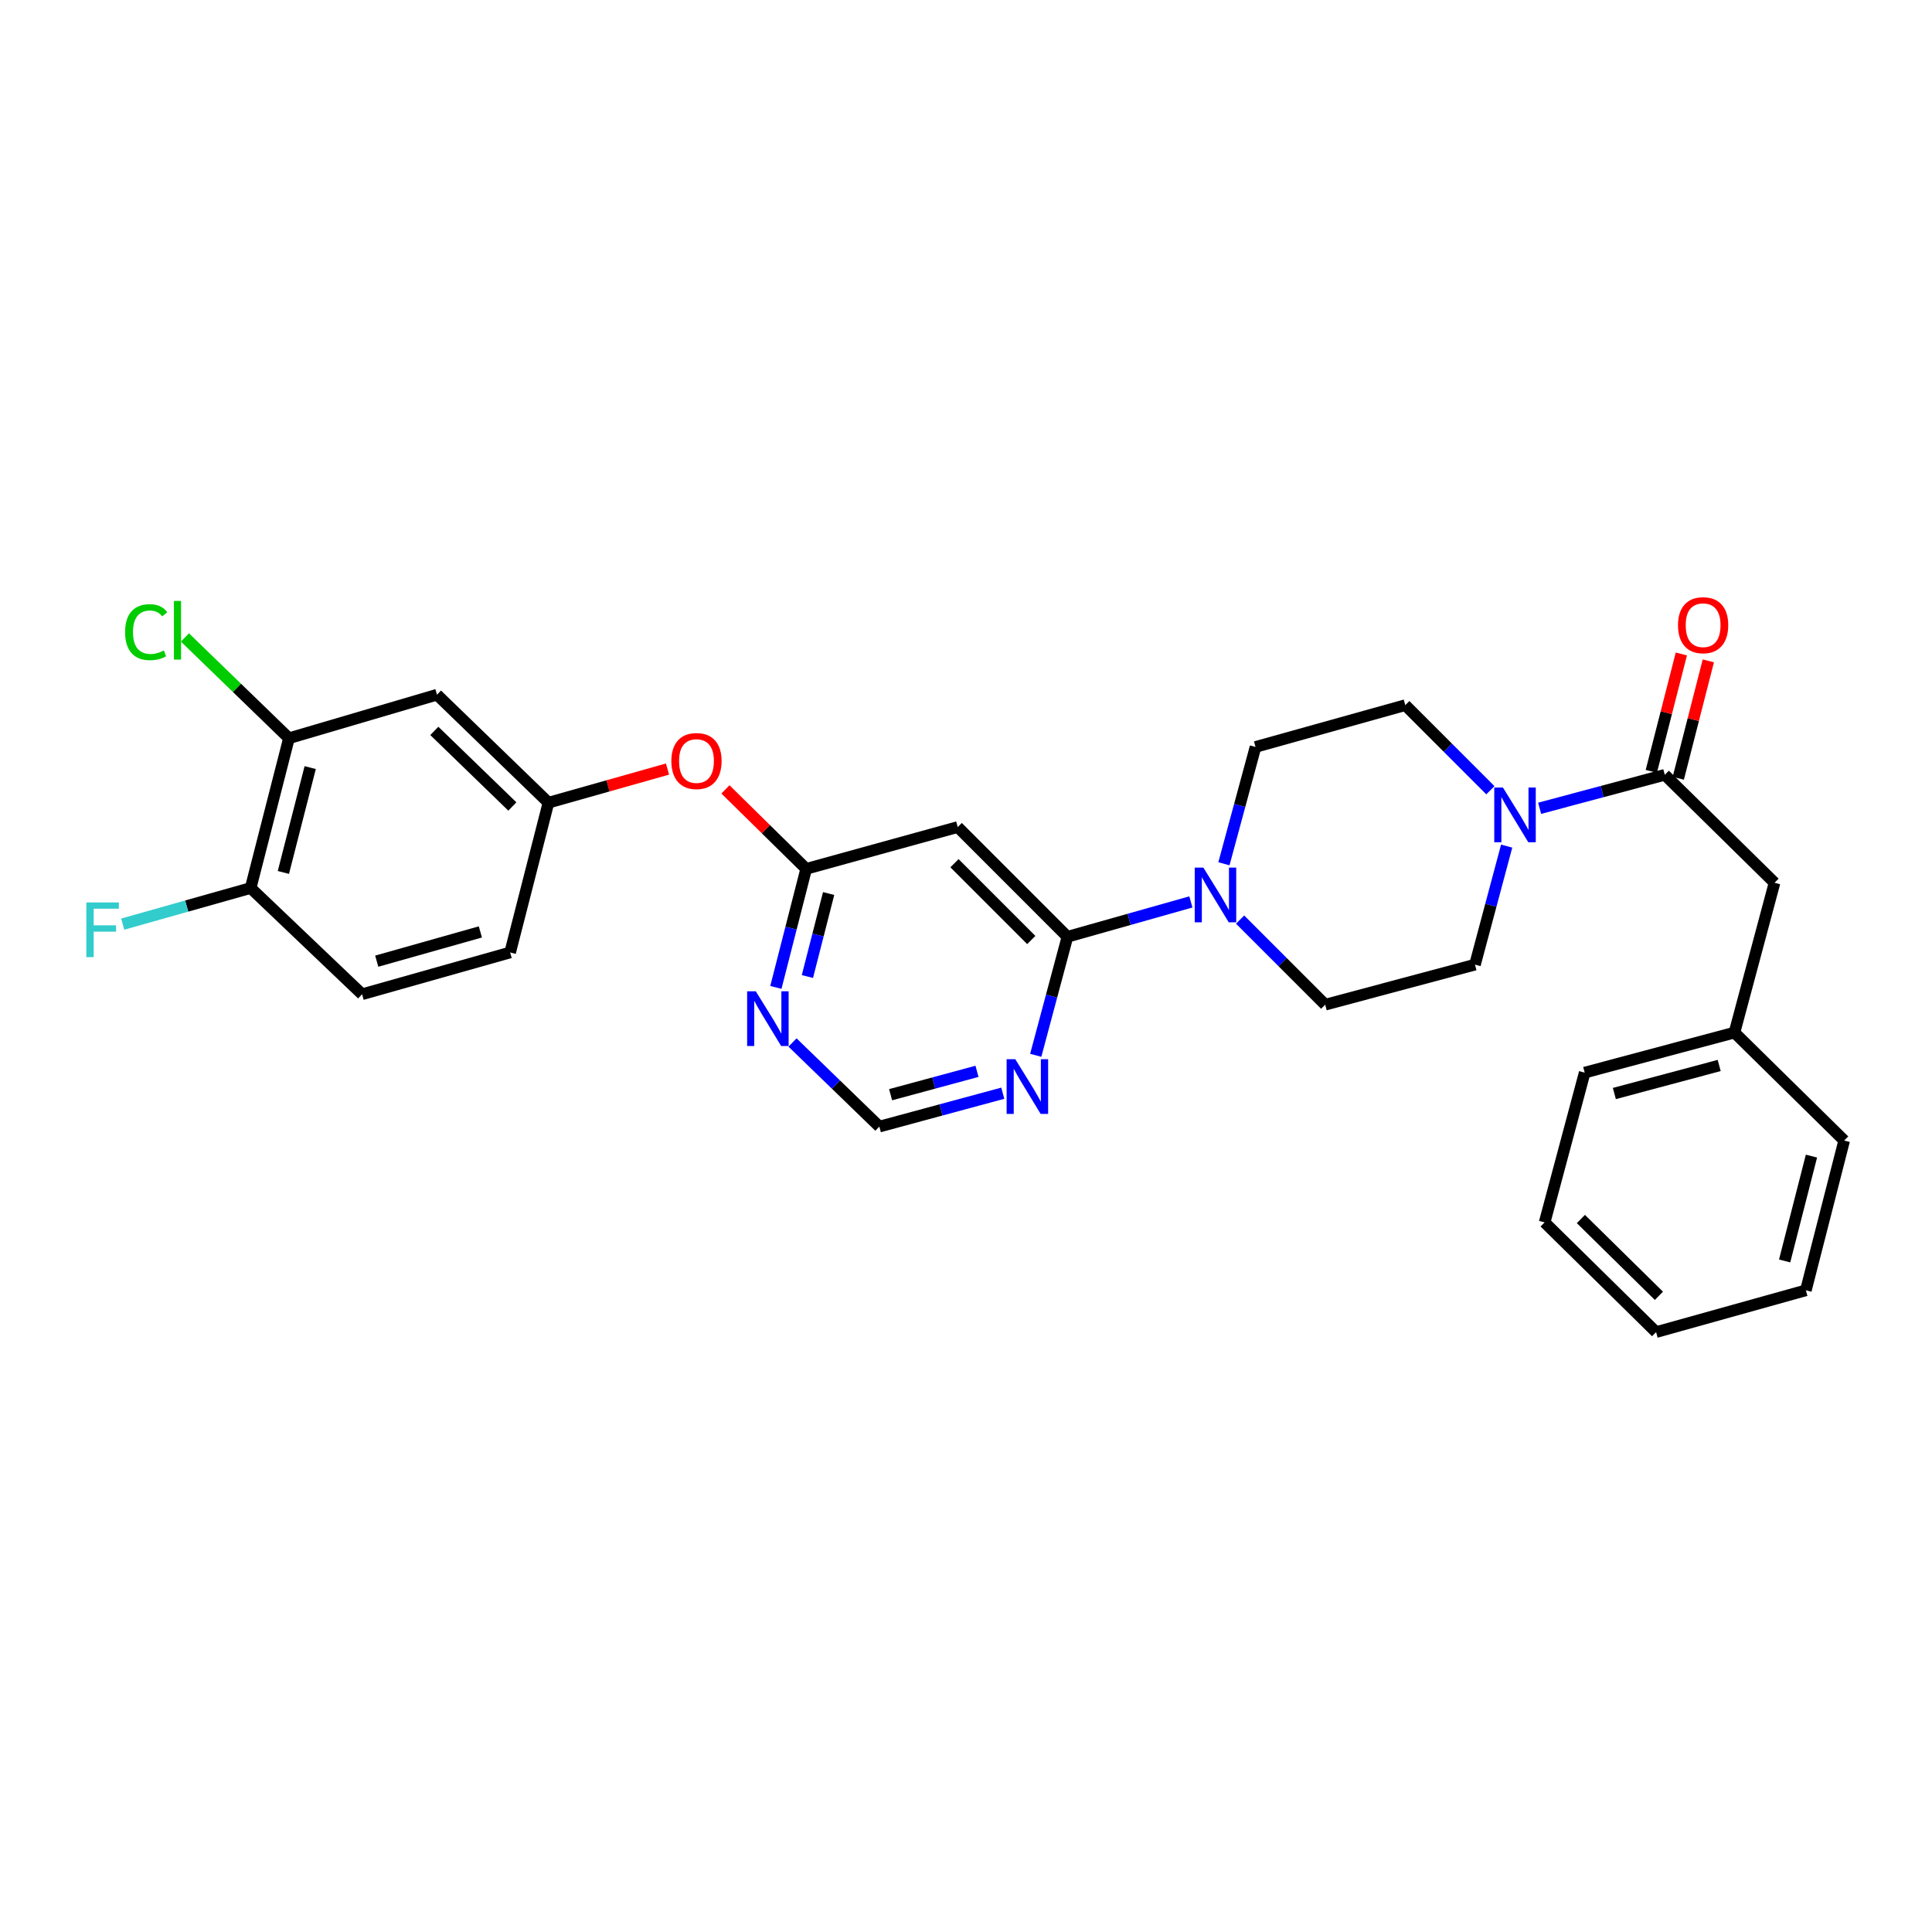 <?xml version='1.0' encoding='iso-8859-1'?>
<svg version='1.1' baseProfile='full'
              xmlns='http://www.w3.org/2000/svg'
                      xmlns:rdkit='http://www.rdkit.org/xml'
                      xmlns:xlink='http://www.w3.org/1999/xlink'
                  xml:space='preserve'
width='1000px' height='1000px' viewBox='0 0 1000 1000'>
<!-- END OF HEADER -->
<rect style='opacity:1.0;fill:#FFFFFF;stroke:none' width='1000' height='1000' x='0' y='0'> </rect>
<path class='bond-0' d='M 918.491,456.927 L 897.756,534.451' style='fill:none;fill-rule:evenodd;stroke:#000000;stroke-width:6px;stroke-linecap:butt;stroke-linejoin:miter;stroke-opacity:1' />
<path class='bond-1' d='M 918.491,456.927 L 861.693,401.043' style='fill:none;fill-rule:evenodd;stroke:#000000;stroke-width:6px;stroke-linecap:butt;stroke-linejoin:miter;stroke-opacity:1' />
<path class='bond-2' d='M 779.847,437.943 L 771.645,468.622' style='fill:none;fill-rule:evenodd;stroke:#0000FF;stroke-width:6px;stroke-linecap:butt;stroke-linejoin:miter;stroke-opacity:1' />
<path class='bond-2' d='M 771.645,468.622 L 763.443,499.301' style='fill:none;fill-rule:evenodd;stroke:#000000;stroke-width:6px;stroke-linecap:butt;stroke-linejoin:miter;stroke-opacity:1' />
<path class='bond-3' d='M 796.916,418.368 L 829.305,409.705' style='fill:none;fill-rule:evenodd;stroke:#0000FF;stroke-width:6px;stroke-linecap:butt;stroke-linejoin:miter;stroke-opacity:1' />
<path class='bond-3' d='M 829.305,409.705 L 861.693,401.043' style='fill:none;fill-rule:evenodd;stroke:#000000;stroke-width:6px;stroke-linecap:butt;stroke-linejoin:miter;stroke-opacity:1' />
<path class='bond-4' d='M 771.422,409.027 L 749.401,387.004' style='fill:none;fill-rule:evenodd;stroke:#0000FF;stroke-width:6px;stroke-linecap:butt;stroke-linejoin:miter;stroke-opacity:1' />
<path class='bond-4' d='M 749.401,387.004 L 727.38,364.98' style='fill:none;fill-rule:evenodd;stroke:#000000;stroke-width:6px;stroke-linecap:butt;stroke-linejoin:miter;stroke-opacity:1' />
<path class='bond-5' d='M 868.676,402.83 L 876.45,372.448' style='fill:none;fill-rule:evenodd;stroke:#000000;stroke-width:6px;stroke-linecap:butt;stroke-linejoin:miter;stroke-opacity:1' />
<path class='bond-5' d='M 876.45,372.448 L 884.225,342.066' style='fill:none;fill-rule:evenodd;stroke:#FF0000;stroke-width:6px;stroke-linecap:butt;stroke-linejoin:miter;stroke-opacity:1' />
<path class='bond-5' d='M 854.71,399.256 L 862.485,368.874' style='fill:none;fill-rule:evenodd;stroke:#000000;stroke-width:6px;stroke-linecap:butt;stroke-linejoin:miter;stroke-opacity:1' />
<path class='bond-5' d='M 862.485,368.874 L 870.259,338.493' style='fill:none;fill-rule:evenodd;stroke:#FF0000;stroke-width:6px;stroke-linecap:butt;stroke-linejoin:miter;stroke-opacity:1' />
<path class='bond-6' d='M 897.756,534.451 L 820.232,555.185' style='fill:none;fill-rule:evenodd;stroke:#000000;stroke-width:6px;stroke-linecap:butt;stroke-linejoin:miter;stroke-opacity:1' />
<path class='bond-6' d='M 889.852,551.487 L 835.586,566.001' style='fill:none;fill-rule:evenodd;stroke:#000000;stroke-width:6px;stroke-linecap:butt;stroke-linejoin:miter;stroke-opacity:1' />
<path class='bond-7' d='M 897.756,534.451 L 954.545,590.343' style='fill:none;fill-rule:evenodd;stroke:#000000;stroke-width:6px;stroke-linecap:butt;stroke-linejoin:miter;stroke-opacity:1' />
<path class='bond-8' d='M 820.232,555.185 L 799.498,632.709' style='fill:none;fill-rule:evenodd;stroke:#000000;stroke-width:6px;stroke-linecap:butt;stroke-linejoin:miter;stroke-opacity:1' />
<path class='bond-9' d='M 455.15,583.127 L 487.098,574.485' style='fill:none;fill-rule:evenodd;stroke:#000000;stroke-width:6px;stroke-linecap:butt;stroke-linejoin:miter;stroke-opacity:1' />
<path class='bond-9' d='M 487.098,574.485 L 519.045,565.843' style='fill:none;fill-rule:evenodd;stroke:#0000FF;stroke-width:6px;stroke-linecap:butt;stroke-linejoin:miter;stroke-opacity:1' />
<path class='bond-9' d='M 460.97,566.619 L 483.333,560.57' style='fill:none;fill-rule:evenodd;stroke:#000000;stroke-width:6px;stroke-linecap:butt;stroke-linejoin:miter;stroke-opacity:1' />
<path class='bond-9' d='M 483.333,560.57 L 505.696,554.52' style='fill:none;fill-rule:evenodd;stroke:#0000FF;stroke-width:6px;stroke-linecap:butt;stroke-linejoin:miter;stroke-opacity:1' />
<path class='bond-10' d='M 455.15,583.127 L 432.677,561.359' style='fill:none;fill-rule:evenodd;stroke:#000000;stroke-width:6px;stroke-linecap:butt;stroke-linejoin:miter;stroke-opacity:1' />
<path class='bond-10' d='M 432.677,561.359 L 410.204,539.591' style='fill:none;fill-rule:evenodd;stroke:#0000FF;stroke-width:6px;stroke-linecap:butt;stroke-linejoin:miter;stroke-opacity:1' />
<path class='bond-11' d='M 536.093,546.235 L 544.298,515.556' style='fill:none;fill-rule:evenodd;stroke:#0000FF;stroke-width:6px;stroke-linecap:butt;stroke-linejoin:miter;stroke-opacity:1' />
<path class='bond-11' d='M 544.298,515.556 L 552.504,484.877' style='fill:none;fill-rule:evenodd;stroke:#000000;stroke-width:6px;stroke-linecap:butt;stroke-linejoin:miter;stroke-opacity:1' />
<path class='bond-12' d='M 552.504,484.877 L 495.714,428.08' style='fill:none;fill-rule:evenodd;stroke:#000000;stroke-width:6px;stroke-linecap:butt;stroke-linejoin:miter;stroke-opacity:1' />
<path class='bond-12' d='M 533.791,486.55 L 494.039,446.792' style='fill:none;fill-rule:evenodd;stroke:#000000;stroke-width:6px;stroke-linecap:butt;stroke-linejoin:miter;stroke-opacity:1' />
<path class='bond-13' d='M 552.504,484.877 L 584.452,475.855' style='fill:none;fill-rule:evenodd;stroke:#000000;stroke-width:6px;stroke-linecap:butt;stroke-linejoin:miter;stroke-opacity:1' />
<path class='bond-13' d='M 584.452,475.855 L 616.4,466.833' style='fill:none;fill-rule:evenodd;stroke:#0000FF;stroke-width:6px;stroke-linecap:butt;stroke-linejoin:miter;stroke-opacity:1' />
<path class='bond-14' d='M 495.714,428.08 L 417.286,449.719' style='fill:none;fill-rule:evenodd;stroke:#000000;stroke-width:6px;stroke-linecap:butt;stroke-linejoin:miter;stroke-opacity:1' />
<path class='bond-15' d='M 417.286,449.719 L 409.438,480.401' style='fill:none;fill-rule:evenodd;stroke:#000000;stroke-width:6px;stroke-linecap:butt;stroke-linejoin:miter;stroke-opacity:1' />
<path class='bond-15' d='M 409.438,480.401 L 401.59,511.083' style='fill:none;fill-rule:evenodd;stroke:#0000FF;stroke-width:6px;stroke-linecap:butt;stroke-linejoin:miter;stroke-opacity:1' />
<path class='bond-15' d='M 428.897,462.496 L 423.404,483.973' style='fill:none;fill-rule:evenodd;stroke:#000000;stroke-width:6px;stroke-linecap:butt;stroke-linejoin:miter;stroke-opacity:1' />
<path class='bond-15' d='M 423.404,483.973 L 417.91,505.45' style='fill:none;fill-rule:evenodd;stroke:#0000FF;stroke-width:6px;stroke-linecap:butt;stroke-linejoin:miter;stroke-opacity:1' />
<path class='bond-16' d='M 417.286,449.719 L 396.387,429.151' style='fill:none;fill-rule:evenodd;stroke:#000000;stroke-width:6px;stroke-linecap:butt;stroke-linejoin:miter;stroke-opacity:1' />
<path class='bond-16' d='M 396.387,429.151 L 375.488,408.582' style='fill:none;fill-rule:evenodd;stroke:#FF0000;stroke-width:6px;stroke-linecap:butt;stroke-linejoin:miter;stroke-opacity:1' />
<path class='bond-17' d='M 345.506,398.061 L 314.692,406.764' style='fill:none;fill-rule:evenodd;stroke:#FF0000;stroke-width:6px;stroke-linecap:butt;stroke-linejoin:miter;stroke-opacity:1' />
<path class='bond-17' d='M 314.692,406.764 L 283.878,415.466' style='fill:none;fill-rule:evenodd;stroke:#000000;stroke-width:6px;stroke-linecap:butt;stroke-linejoin:miter;stroke-opacity:1' />
<path class='bond-18' d='M 633.497,447.094 L 641.677,416.856' style='fill:none;fill-rule:evenodd;stroke:#0000FF;stroke-width:6px;stroke-linecap:butt;stroke-linejoin:miter;stroke-opacity:1' />
<path class='bond-18' d='M 641.677,416.856 L 649.857,386.619' style='fill:none;fill-rule:evenodd;stroke:#000000;stroke-width:6px;stroke-linecap:butt;stroke-linejoin:miter;stroke-opacity:1' />
<path class='bond-19' d='M 641.878,475.986 L 663.899,498.006' style='fill:none;fill-rule:evenodd;stroke:#0000FF;stroke-width:6px;stroke-linecap:butt;stroke-linejoin:miter;stroke-opacity:1' />
<path class='bond-19' d='M 663.899,498.006 L 685.92,520.027' style='fill:none;fill-rule:evenodd;stroke:#000000;stroke-width:6px;stroke-linecap:butt;stroke-linejoin:miter;stroke-opacity:1' />
<path class='bond-20' d='M 649.857,386.619 L 727.38,364.98' style='fill:none;fill-rule:evenodd;stroke:#000000;stroke-width:6px;stroke-linecap:butt;stroke-linejoin:miter;stroke-opacity:1' />
<path class='bond-21' d='M 685.92,520.027 L 763.443,499.301' style='fill:none;fill-rule:evenodd;stroke:#000000;stroke-width:6px;stroke-linecap:butt;stroke-linejoin:miter;stroke-opacity:1' />
<path class='bond-22' d='M 149.565,382.11 L 129.735,459.634' style='fill:none;fill-rule:evenodd;stroke:#000000;stroke-width:6px;stroke-linecap:butt;stroke-linejoin:miter;stroke-opacity:1' />
<path class='bond-22' d='M 160.556,397.311 L 146.676,451.578' style='fill:none;fill-rule:evenodd;stroke:#000000;stroke-width:6px;stroke-linecap:butt;stroke-linejoin:miter;stroke-opacity:1' />
<path class='bond-23' d='M 149.565,382.11 L 226.183,359.574' style='fill:none;fill-rule:evenodd;stroke:#000000;stroke-width:6px;stroke-linecap:butt;stroke-linejoin:miter;stroke-opacity:1' />
<path class='bond-24' d='M 149.565,382.11 L 122.642,356.028' style='fill:none;fill-rule:evenodd;stroke:#000000;stroke-width:6px;stroke-linecap:butt;stroke-linejoin:miter;stroke-opacity:1' />
<path class='bond-24' d='M 122.642,356.028 L 95.719,329.946' style='fill:none;fill-rule:evenodd;stroke:#00CC00;stroke-width:6px;stroke-linecap:butt;stroke-linejoin:miter;stroke-opacity:1' />
<path class='bond-25' d='M 129.735,459.634 L 187.422,514.621' style='fill:none;fill-rule:evenodd;stroke:#000000;stroke-width:6px;stroke-linecap:butt;stroke-linejoin:miter;stroke-opacity:1' />
<path class='bond-26' d='M 129.735,459.634 L 96.627,468.98' style='fill:none;fill-rule:evenodd;stroke:#000000;stroke-width:6px;stroke-linecap:butt;stroke-linejoin:miter;stroke-opacity:1' />
<path class='bond-26' d='M 96.627,468.98 L 63.519,478.327' style='fill:none;fill-rule:evenodd;stroke:#33CCCC;stroke-width:6px;stroke-linecap:butt;stroke-linejoin:miter;stroke-opacity:1' />
<path class='bond-27' d='M 187.422,514.621 L 264.048,492.99' style='fill:none;fill-rule:evenodd;stroke:#000000;stroke-width:6px;stroke-linecap:butt;stroke-linejoin:miter;stroke-opacity:1' />
<path class='bond-27' d='M 194.999,497.503 L 248.638,482.361' style='fill:none;fill-rule:evenodd;stroke:#000000;stroke-width:6px;stroke-linecap:butt;stroke-linejoin:miter;stroke-opacity:1' />
<path class='bond-28' d='M 264.048,492.99 L 283.878,415.466' style='fill:none;fill-rule:evenodd;stroke:#000000;stroke-width:6px;stroke-linecap:butt;stroke-linejoin:miter;stroke-opacity:1' />
<path class='bond-29' d='M 283.878,415.466 L 226.183,359.574' style='fill:none;fill-rule:evenodd;stroke:#000000;stroke-width:6px;stroke-linecap:butt;stroke-linejoin:miter;stroke-opacity:1' />
<path class='bond-29' d='M 265.193,417.436 L 224.807,378.312' style='fill:none;fill-rule:evenodd;stroke:#000000;stroke-width:6px;stroke-linecap:butt;stroke-linejoin:miter;stroke-opacity:1' />
<path class='bond-30' d='M 799.498,632.709 L 857.192,689.498' style='fill:none;fill-rule:evenodd;stroke:#000000;stroke-width:6px;stroke-linecap:butt;stroke-linejoin:miter;stroke-opacity:1' />
<path class='bond-30' d='M 818.265,630.954 L 858.651,670.706' style='fill:none;fill-rule:evenodd;stroke:#000000;stroke-width:6px;stroke-linecap:butt;stroke-linejoin:miter;stroke-opacity:1' />
<path class='bond-31' d='M 857.192,689.498 L 934.716,667.867' style='fill:none;fill-rule:evenodd;stroke:#000000;stroke-width:6px;stroke-linecap:butt;stroke-linejoin:miter;stroke-opacity:1' />
<path class='bond-32' d='M 934.716,667.867 L 954.545,590.343' style='fill:none;fill-rule:evenodd;stroke:#000000;stroke-width:6px;stroke-linecap:butt;stroke-linejoin:miter;stroke-opacity:1' />
<path class='bond-32' d='M 923.725,652.666 L 937.605,598.399' style='fill:none;fill-rule:evenodd;stroke:#000000;stroke-width:6px;stroke-linecap:butt;stroke-linejoin:miter;stroke-opacity:1' />
<path  class='atom-1' d='M 777.91 407.617
L 787.19 422.617
Q 788.11 424.097, 789.59 426.777
Q 791.07 429.457, 791.15 429.617
L 791.15 407.617
L 794.91 407.617
L 794.91 435.937
L 791.03 435.937
L 781.07 419.537
Q 779.91 417.617, 778.67 415.417
Q 777.47 413.217, 777.11 412.537
L 777.11 435.937
L 773.43 435.937
L 773.43 407.617
L 777.91 407.617
' fill='#0000FF'/>
<path  class='atom-3' d='M 868.531 323.599
Q 868.531 316.799, 871.891 312.999
Q 875.251 309.199, 881.531 309.199
Q 887.811 309.199, 891.171 312.999
Q 894.531 316.799, 894.531 323.599
Q 894.531 330.479, 891.131 334.399
Q 887.731 338.279, 881.531 338.279
Q 875.291 338.279, 871.891 334.399
Q 868.531 330.519, 868.531 323.599
M 881.531 335.079
Q 885.851 335.079, 888.171 332.199
Q 890.531 329.279, 890.531 323.599
Q 890.531 318.039, 888.171 315.239
Q 885.851 312.399, 881.531 312.399
Q 877.211 312.399, 874.851 315.199
Q 872.531 317.999, 872.531 323.599
Q 872.531 329.319, 874.851 332.199
Q 877.211 335.079, 881.531 335.079
' fill='#FF0000'/>
<path  class='atom-7' d='M 525.509 548.241
L 534.789 563.241
Q 535.709 564.721, 537.189 567.401
Q 538.669 570.081, 538.749 570.241
L 538.749 548.241
L 542.509 548.241
L 542.509 576.561
L 538.629 576.561
L 528.669 560.161
Q 527.509 558.241, 526.269 556.041
Q 525.069 553.841, 524.709 553.161
L 524.709 576.561
L 521.029 576.561
L 521.029 548.241
L 525.509 548.241
' fill='#0000FF'/>
<path  class='atom-11' d='M 391.196 513.083
L 400.476 528.083
Q 401.396 529.563, 402.876 532.243
Q 404.356 534.923, 404.436 535.083
L 404.436 513.083
L 408.196 513.083
L 408.196 541.403
L 404.316 541.403
L 394.356 525.003
Q 393.196 523.083, 391.956 520.883
Q 390.756 518.683, 390.396 518.003
L 390.396 541.403
L 386.716 541.403
L 386.716 513.083
L 391.196 513.083
' fill='#0000FF'/>
<path  class='atom-12' d='M 347.496 393.907
Q 347.496 387.107, 350.856 383.307
Q 354.216 379.507, 360.496 379.507
Q 366.776 379.507, 370.136 383.307
Q 373.496 387.107, 373.496 393.907
Q 373.496 400.787, 370.096 404.707
Q 366.696 408.587, 360.496 408.587
Q 354.256 408.587, 350.856 404.707
Q 347.496 400.827, 347.496 393.907
M 360.496 405.387
Q 364.816 405.387, 367.136 402.507
Q 369.496 399.587, 369.496 393.907
Q 369.496 388.347, 367.136 385.547
Q 364.816 382.707, 360.496 382.707
Q 356.176 382.707, 353.816 385.507
Q 351.496 388.307, 351.496 393.907
Q 351.496 399.627, 353.816 402.507
Q 356.176 405.387, 360.496 405.387
' fill='#FF0000'/>
<path  class='atom-13' d='M 622.87 449.078
L 632.15 464.078
Q 633.07 465.558, 634.55 468.238
Q 636.03 470.918, 636.11 471.078
L 636.11 449.078
L 639.87 449.078
L 639.87 477.398
L 635.99 477.398
L 626.03 460.998
Q 624.87 459.078, 623.63 456.878
Q 622.43 454.678, 622.07 453.998
L 622.07 477.398
L 618.39 477.398
L 618.39 449.078
L 622.87 449.078
' fill='#0000FF'/>
<path  class='atom-22' d='M 44.689 467.105
L 61.529 467.105
L 61.529 470.345
L 48.489 470.345
L 48.489 478.945
L 60.089 478.945
L 60.089 482.225
L 48.489 482.225
L 48.489 495.425
L 44.689 495.425
L 44.689 467.105
' fill='#33CCCC'/>
<path  class='atom-23' d='M 64.75 327.198
Q 64.75 320.158, 68.03 316.478
Q 71.35 312.758, 77.63 312.758
Q 83.47 312.758, 86.59 316.878
L 83.95 319.038
Q 81.67 316.038, 77.63 316.038
Q 73.35 316.038, 71.07 318.918
Q 68.83 321.758, 68.83 327.198
Q 68.83 332.798, 71.15 335.678
Q 73.51 338.558, 78.07 338.558
Q 81.19 338.558, 84.83 336.678
L 85.95 339.678
Q 84.47 340.638, 82.23 341.198
Q 79.99 341.758, 77.51 341.758
Q 71.35 341.758, 68.03 337.998
Q 64.75 334.238, 64.75 327.198
' fill='#00CC00'/>
<path  class='atom-23' d='M 90.03 311.038
L 93.71 311.038
L 93.71 341.398
L 90.03 341.398
L 90.03 311.038
' fill='#00CC00'/>
</svg>
